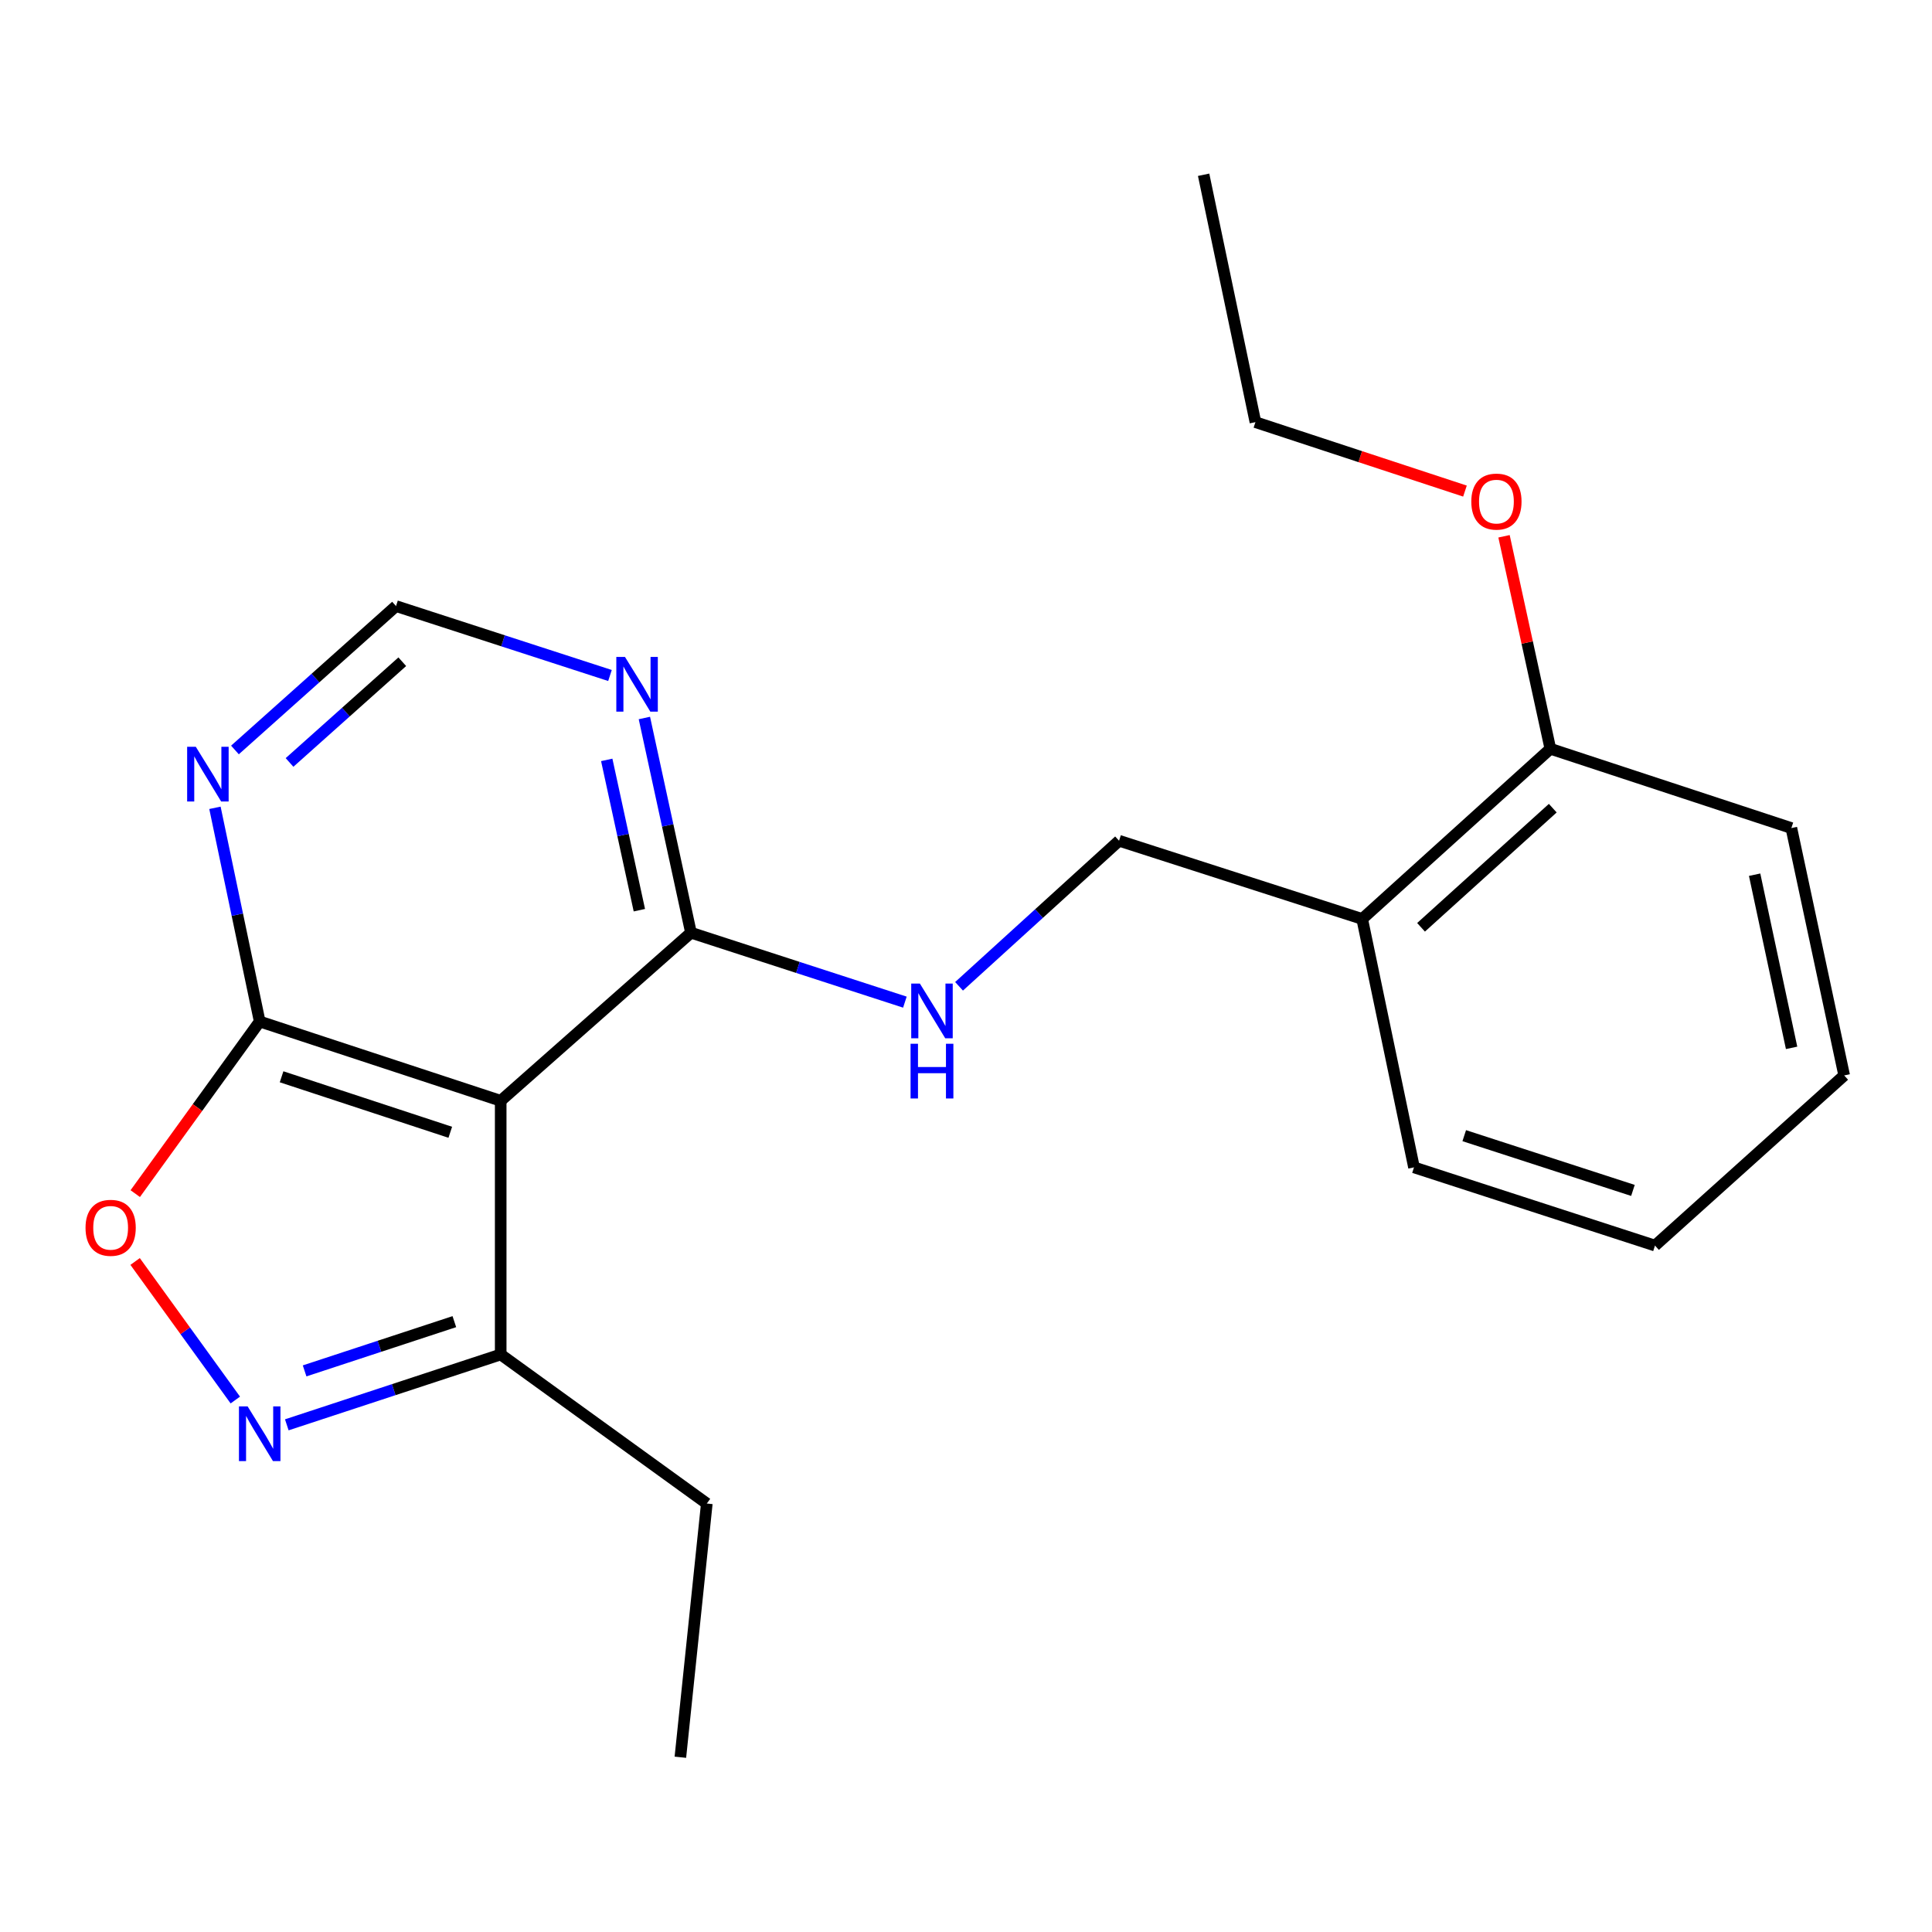 <?xml version='1.0' encoding='iso-8859-1'?>
<svg version='1.1' baseProfile='full'
              xmlns='http://www.w3.org/2000/svg'
                      xmlns:rdkit='http://www.rdkit.org/xml'
                      xmlns:xlink='http://www.w3.org/1999/xlink'
                  xml:space='preserve'
width='1000px' height='1000px' viewBox='0 0 1000 1000'>
<!-- END OF HEADER -->
<rect style='opacity:1.0;fill:#FFFFFF;stroke:none' width='1000' height='1000' x='0' y='0'> </rect>
<path class='bond-1' d='M 259.16,569.77 L 134.421,528.733' style='fill:none;fill-rule:evenodd;stroke:#000000;stroke-width:6px;stroke-linecap:butt;stroke-linejoin:miter;stroke-opacity:1' />
<path class='bond-1' d='M 233.062,586.068 L 145.745,557.342' style='fill:none;fill-rule:evenodd;stroke:#000000;stroke-width:6px;stroke-linecap:butt;stroke-linejoin:miter;stroke-opacity:1' />
<path class='bond-3' d='M 259.16,569.77 L 357.649,482.771' style='fill:none;fill-rule:evenodd;stroke:#000000;stroke-width:6px;stroke-linecap:butt;stroke-linejoin:miter;stroke-opacity:1' />
<path class='bond-4' d='M 259.16,569.77 L 259.16,701.075' style='fill:none;fill-rule:evenodd;stroke:#000000;stroke-width:6px;stroke-linecap:butt;stroke-linejoin:miter;stroke-opacity:1' />
<path class='bond-0' d='M 148.443,737.487 L 203.802,719.281' style='fill:none;fill-rule:evenodd;stroke:#0000FF;stroke-width:6px;stroke-linecap:butt;stroke-linejoin:miter;stroke-opacity:1' />
<path class='bond-0' d='M 203.802,719.281 L 259.16,701.075' style='fill:none;fill-rule:evenodd;stroke:#000000;stroke-width:6px;stroke-linecap:butt;stroke-linejoin:miter;stroke-opacity:1' />
<path class='bond-0' d='M 157.666,709.571 L 196.417,696.827' style='fill:none;fill-rule:evenodd;stroke:#0000FF;stroke-width:6px;stroke-linecap:butt;stroke-linejoin:miter;stroke-opacity:1' />
<path class='bond-0' d='M 196.417,696.827 L 235.168,684.083' style='fill:none;fill-rule:evenodd;stroke:#000000;stroke-width:6px;stroke-linecap:butt;stroke-linejoin:miter;stroke-opacity:1' />
<path class='bond-21' d='M 121.799,724.648 L 95.868,688.795' style='fill:none;fill-rule:evenodd;stroke:#0000FF;stroke-width:6px;stroke-linecap:butt;stroke-linejoin:miter;stroke-opacity:1' />
<path class='bond-21' d='M 95.868,688.795 L 69.937,652.942' style='fill:none;fill-rule:evenodd;stroke:#FF0000;stroke-width:6px;stroke-linecap:butt;stroke-linejoin:miter;stroke-opacity:1' />
<path class='bond-2' d='M 134.421,528.733 L 102.213,573.275' style='fill:none;fill-rule:evenodd;stroke:#000000;stroke-width:6px;stroke-linecap:butt;stroke-linejoin:miter;stroke-opacity:1' />
<path class='bond-2' d='M 102.213,573.275 L 70.005,617.817' style='fill:none;fill-rule:evenodd;stroke:#FF0000;stroke-width:6px;stroke-linecap:butt;stroke-linejoin:miter;stroke-opacity:1' />
<path class='bond-5' d='M 134.421,528.733 L 122.838,473.43' style='fill:none;fill-rule:evenodd;stroke:#000000;stroke-width:6px;stroke-linecap:butt;stroke-linejoin:miter;stroke-opacity:1' />
<path class='bond-5' d='M 122.838,473.43 L 111.256,418.127' style='fill:none;fill-rule:evenodd;stroke:#0000FF;stroke-width:6px;stroke-linecap:butt;stroke-linejoin:miter;stroke-opacity:1' />
<path class='bond-6' d='M 357.649,482.771 L 345.59,427.202' style='fill:none;fill-rule:evenodd;stroke:#000000;stroke-width:6px;stroke-linecap:butt;stroke-linejoin:miter;stroke-opacity:1' />
<path class='bond-6' d='M 345.59,427.202 L 333.531,371.633' style='fill:none;fill-rule:evenodd;stroke:#0000FF;stroke-width:6px;stroke-linecap:butt;stroke-linejoin:miter;stroke-opacity:1' />
<path class='bond-6' d='M 330.932,471.113 L 322.49,432.215' style='fill:none;fill-rule:evenodd;stroke:#000000;stroke-width:6px;stroke-linecap:butt;stroke-linejoin:miter;stroke-opacity:1' />
<path class='bond-6' d='M 322.49,432.215 L 314.049,393.317' style='fill:none;fill-rule:evenodd;stroke:#0000FF;stroke-width:6px;stroke-linecap:butt;stroke-linejoin:miter;stroke-opacity:1' />
<path class='bond-7' d='M 357.649,482.771 L 413.01,500.739' style='fill:none;fill-rule:evenodd;stroke:#000000;stroke-width:6px;stroke-linecap:butt;stroke-linejoin:miter;stroke-opacity:1' />
<path class='bond-7' d='M 413.01,500.739 L 468.37,518.707' style='fill:none;fill-rule:evenodd;stroke:#0000FF;stroke-width:6px;stroke-linecap:butt;stroke-linejoin:miter;stroke-opacity:1' />
<path class='bond-13' d='M 259.16,701.075 L 365.844,778.225' style='fill:none;fill-rule:evenodd;stroke:#000000;stroke-width:6px;stroke-linecap:butt;stroke-linejoin:miter;stroke-opacity:1' />
<path class='bond-22' d='M 121.609,388.186 L 163.294,350.949' style='fill:none;fill-rule:evenodd;stroke:#0000FF;stroke-width:6px;stroke-linecap:butt;stroke-linejoin:miter;stroke-opacity:1' />
<path class='bond-22' d='M 163.294,350.949 L 204.978,313.711' style='fill:none;fill-rule:evenodd;stroke:#000000;stroke-width:6px;stroke-linecap:butt;stroke-linejoin:miter;stroke-opacity:1' />
<path class='bond-22' d='M 149.862,394.643 L 179.041,368.577' style='fill:none;fill-rule:evenodd;stroke:#0000FF;stroke-width:6px;stroke-linecap:butt;stroke-linejoin:miter;stroke-opacity:1' />
<path class='bond-22' d='M 179.041,368.577 L 208.22,342.51' style='fill:none;fill-rule:evenodd;stroke:#000000;stroke-width:6px;stroke-linecap:butt;stroke-linejoin:miter;stroke-opacity:1' />
<path class='bond-8' d='M 315.725,349.636 L 260.351,331.674' style='fill:none;fill-rule:evenodd;stroke:#0000FF;stroke-width:6px;stroke-linecap:butt;stroke-linejoin:miter;stroke-opacity:1' />
<path class='bond-8' d='M 260.351,331.674 L 204.978,313.711' style='fill:none;fill-rule:evenodd;stroke:#000000;stroke-width:6px;stroke-linecap:butt;stroke-linejoin:miter;stroke-opacity:1' />
<path class='bond-10' d='M 496.402,510.509 L 537.812,472.839' style='fill:none;fill-rule:evenodd;stroke:#0000FF;stroke-width:6px;stroke-linecap:butt;stroke-linejoin:miter;stroke-opacity:1' />
<path class='bond-10' d='M 537.812,472.839 L 579.223,435.168' style='fill:none;fill-rule:evenodd;stroke:#000000;stroke-width:6px;stroke-linecap:butt;stroke-linejoin:miter;stroke-opacity:1' />
<path class='bond-9' d='M 705.066,475.654 L 579.223,435.168' style='fill:none;fill-rule:evenodd;stroke:#000000;stroke-width:6px;stroke-linecap:butt;stroke-linejoin:miter;stroke-opacity:1' />
<path class='bond-11' d='M 705.066,475.654 L 802.465,387.565' style='fill:none;fill-rule:evenodd;stroke:#000000;stroke-width:6px;stroke-linecap:butt;stroke-linejoin:miter;stroke-opacity:1' />
<path class='bond-11' d='M 735.531,479.971 L 803.711,418.309' style='fill:none;fill-rule:evenodd;stroke:#000000;stroke-width:6px;stroke-linecap:butt;stroke-linejoin:miter;stroke-opacity:1' />
<path class='bond-14' d='M 705.066,475.654 L 731.881,604.228' style='fill:none;fill-rule:evenodd;stroke:#000000;stroke-width:6px;stroke-linecap:butt;stroke-linejoin:miter;stroke-opacity:1' />
<path class='bond-12' d='M 802.465,387.565 L 790.473,332.571' style='fill:none;fill-rule:evenodd;stroke:#000000;stroke-width:6px;stroke-linecap:butt;stroke-linejoin:miter;stroke-opacity:1' />
<path class='bond-12' d='M 790.473,332.571 L 778.48,277.578' style='fill:none;fill-rule:evenodd;stroke:#FF0000;stroke-width:6px;stroke-linecap:butt;stroke-linejoin:miter;stroke-opacity:1' />
<path class='bond-15' d='M 802.465,387.565 L 927.205,428.602' style='fill:none;fill-rule:evenodd;stroke:#000000;stroke-width:6px;stroke-linecap:butt;stroke-linejoin:miter;stroke-opacity:1' />
<path class='bond-16' d='M 758.264,254.185 L 704.036,236.345' style='fill:none;fill-rule:evenodd;stroke:#FF0000;stroke-width:6px;stroke-linecap:butt;stroke-linejoin:miter;stroke-opacity:1' />
<path class='bond-16' d='M 704.036,236.345 L 649.807,218.505' style='fill:none;fill-rule:evenodd;stroke:#000000;stroke-width:6px;stroke-linecap:butt;stroke-linejoin:miter;stroke-opacity:1' />
<path class='bond-17' d='M 365.844,778.225 L 352.16,909.544' style='fill:none;fill-rule:evenodd;stroke:#000000;stroke-width:6px;stroke-linecap:butt;stroke-linejoin:miter;stroke-opacity:1' />
<path class='bond-19' d='M 731.881,604.228 L 856.621,644.713' style='fill:none;fill-rule:evenodd;stroke:#000000;stroke-width:6px;stroke-linecap:butt;stroke-linejoin:miter;stroke-opacity:1' />
<path class='bond-19' d='M 757.889,587.818 L 845.207,616.158' style='fill:none;fill-rule:evenodd;stroke:#000000;stroke-width:6px;stroke-linecap:butt;stroke-linejoin:miter;stroke-opacity:1' />
<path class='bond-23' d='M 927.205,428.602 L 954.545,556.638' style='fill:none;fill-rule:evenodd;stroke:#000000;stroke-width:6px;stroke-linecap:butt;stroke-linejoin:miter;stroke-opacity:1' />
<path class='bond-23' d='M 908.19,452.744 L 927.328,542.369' style='fill:none;fill-rule:evenodd;stroke:#000000;stroke-width:6px;stroke-linecap:butt;stroke-linejoin:miter;stroke-opacity:1' />
<path class='bond-18' d='M 649.807,218.505 L 622.992,90.456' style='fill:none;fill-rule:evenodd;stroke:#000000;stroke-width:6px;stroke-linecap:butt;stroke-linejoin:miter;stroke-opacity:1' />
<path class='bond-20' d='M 856.621,644.713 L 954.545,556.638' style='fill:none;fill-rule:evenodd;stroke:#000000;stroke-width:6px;stroke-linecap:butt;stroke-linejoin:miter;stroke-opacity:1' />
<path  class='atom-1' d='M 128.161 727.939
L 137.441 742.939
Q 138.361 744.419, 139.841 747.099
Q 141.321 749.779, 141.401 749.939
L 141.401 727.939
L 145.161 727.939
L 145.161 756.259
L 141.281 756.259
L 131.321 739.859
Q 130.161 737.939, 128.921 735.739
Q 127.721 733.539, 127.361 732.859
L 127.361 756.259
L 123.681 756.259
L 123.681 727.939
L 128.161 727.939
' fill='#0000FF'/>
<path  class='atom-3' d='M 44.271 635.509
Q 44.271 628.709, 47.631 624.909
Q 50.991 621.109, 57.271 621.109
Q 63.551 621.109, 66.911 624.909
Q 70.271 628.709, 70.271 635.509
Q 70.271 642.389, 66.871 646.309
Q 63.471 650.189, 57.271 650.189
Q 51.031 650.189, 47.631 646.309
Q 44.271 642.429, 44.271 635.509
M 57.271 646.989
Q 61.591 646.989, 63.911 644.109
Q 66.271 641.189, 66.271 635.509
Q 66.271 629.949, 63.911 627.149
Q 61.591 624.309, 57.271 624.309
Q 52.951 624.309, 50.591 627.109
Q 48.271 629.909, 48.271 635.509
Q 48.271 641.229, 50.591 644.109
Q 52.951 646.989, 57.271 646.989
' fill='#FF0000'/>
<path  class='atom-6' d='M 101.345 386.537
L 110.625 401.537
Q 111.545 403.017, 113.025 405.697
Q 114.505 408.377, 114.585 408.537
L 114.585 386.537
L 118.345 386.537
L 118.345 414.857
L 114.465 414.857
L 104.505 398.457
Q 103.345 396.537, 102.105 394.337
Q 100.905 392.137, 100.545 391.457
L 100.545 414.857
L 96.865 414.857
L 96.865 386.537
L 101.345 386.537
' fill='#0000FF'/>
<path  class='atom-7' d='M 323.484 340.024
L 332.764 355.024
Q 333.684 356.504, 335.164 359.184
Q 336.644 361.864, 336.724 362.024
L 336.724 340.024
L 340.484 340.024
L 340.484 368.344
L 336.604 368.344
L 326.644 351.944
Q 325.484 350.024, 324.244 347.824
Q 323.044 345.624, 322.684 344.944
L 322.684 368.344
L 319.004 368.344
L 319.004 340.024
L 323.484 340.024
' fill='#0000FF'/>
<path  class='atom-8' d='M 476.129 509.097
L 485.409 524.097
Q 486.329 525.577, 487.809 528.257
Q 489.289 530.937, 489.369 531.097
L 489.369 509.097
L 493.129 509.097
L 493.129 537.417
L 489.249 537.417
L 479.289 521.017
Q 478.129 519.097, 476.889 516.897
Q 475.689 514.697, 475.329 514.017
L 475.329 537.417
L 471.649 537.417
L 471.649 509.097
L 476.129 509.097
' fill='#0000FF'/>
<path  class='atom-8' d='M 471.309 540.249
L 475.149 540.249
L 475.149 552.289
L 489.629 552.289
L 489.629 540.249
L 493.469 540.249
L 493.469 568.569
L 489.629 568.569
L 489.629 555.489
L 475.149 555.489
L 475.149 568.569
L 471.309 568.569
L 471.309 540.249
' fill='#0000FF'/>
<path  class='atom-13' d='M 761.547 259.622
Q 761.547 252.822, 764.907 249.022
Q 768.267 245.222, 774.547 245.222
Q 780.827 245.222, 784.187 249.022
Q 787.547 252.822, 787.547 259.622
Q 787.547 266.502, 784.147 270.422
Q 780.747 274.302, 774.547 274.302
Q 768.307 274.302, 764.907 270.422
Q 761.547 266.542, 761.547 259.622
M 774.547 271.102
Q 778.867 271.102, 781.187 268.222
Q 783.547 265.302, 783.547 259.622
Q 783.547 254.062, 781.187 251.262
Q 778.867 248.422, 774.547 248.422
Q 770.227 248.422, 767.867 251.222
Q 765.547 254.022, 765.547 259.622
Q 765.547 265.342, 767.867 268.222
Q 770.227 271.102, 774.547 271.102
' fill='#FF0000'/>
</svg>
